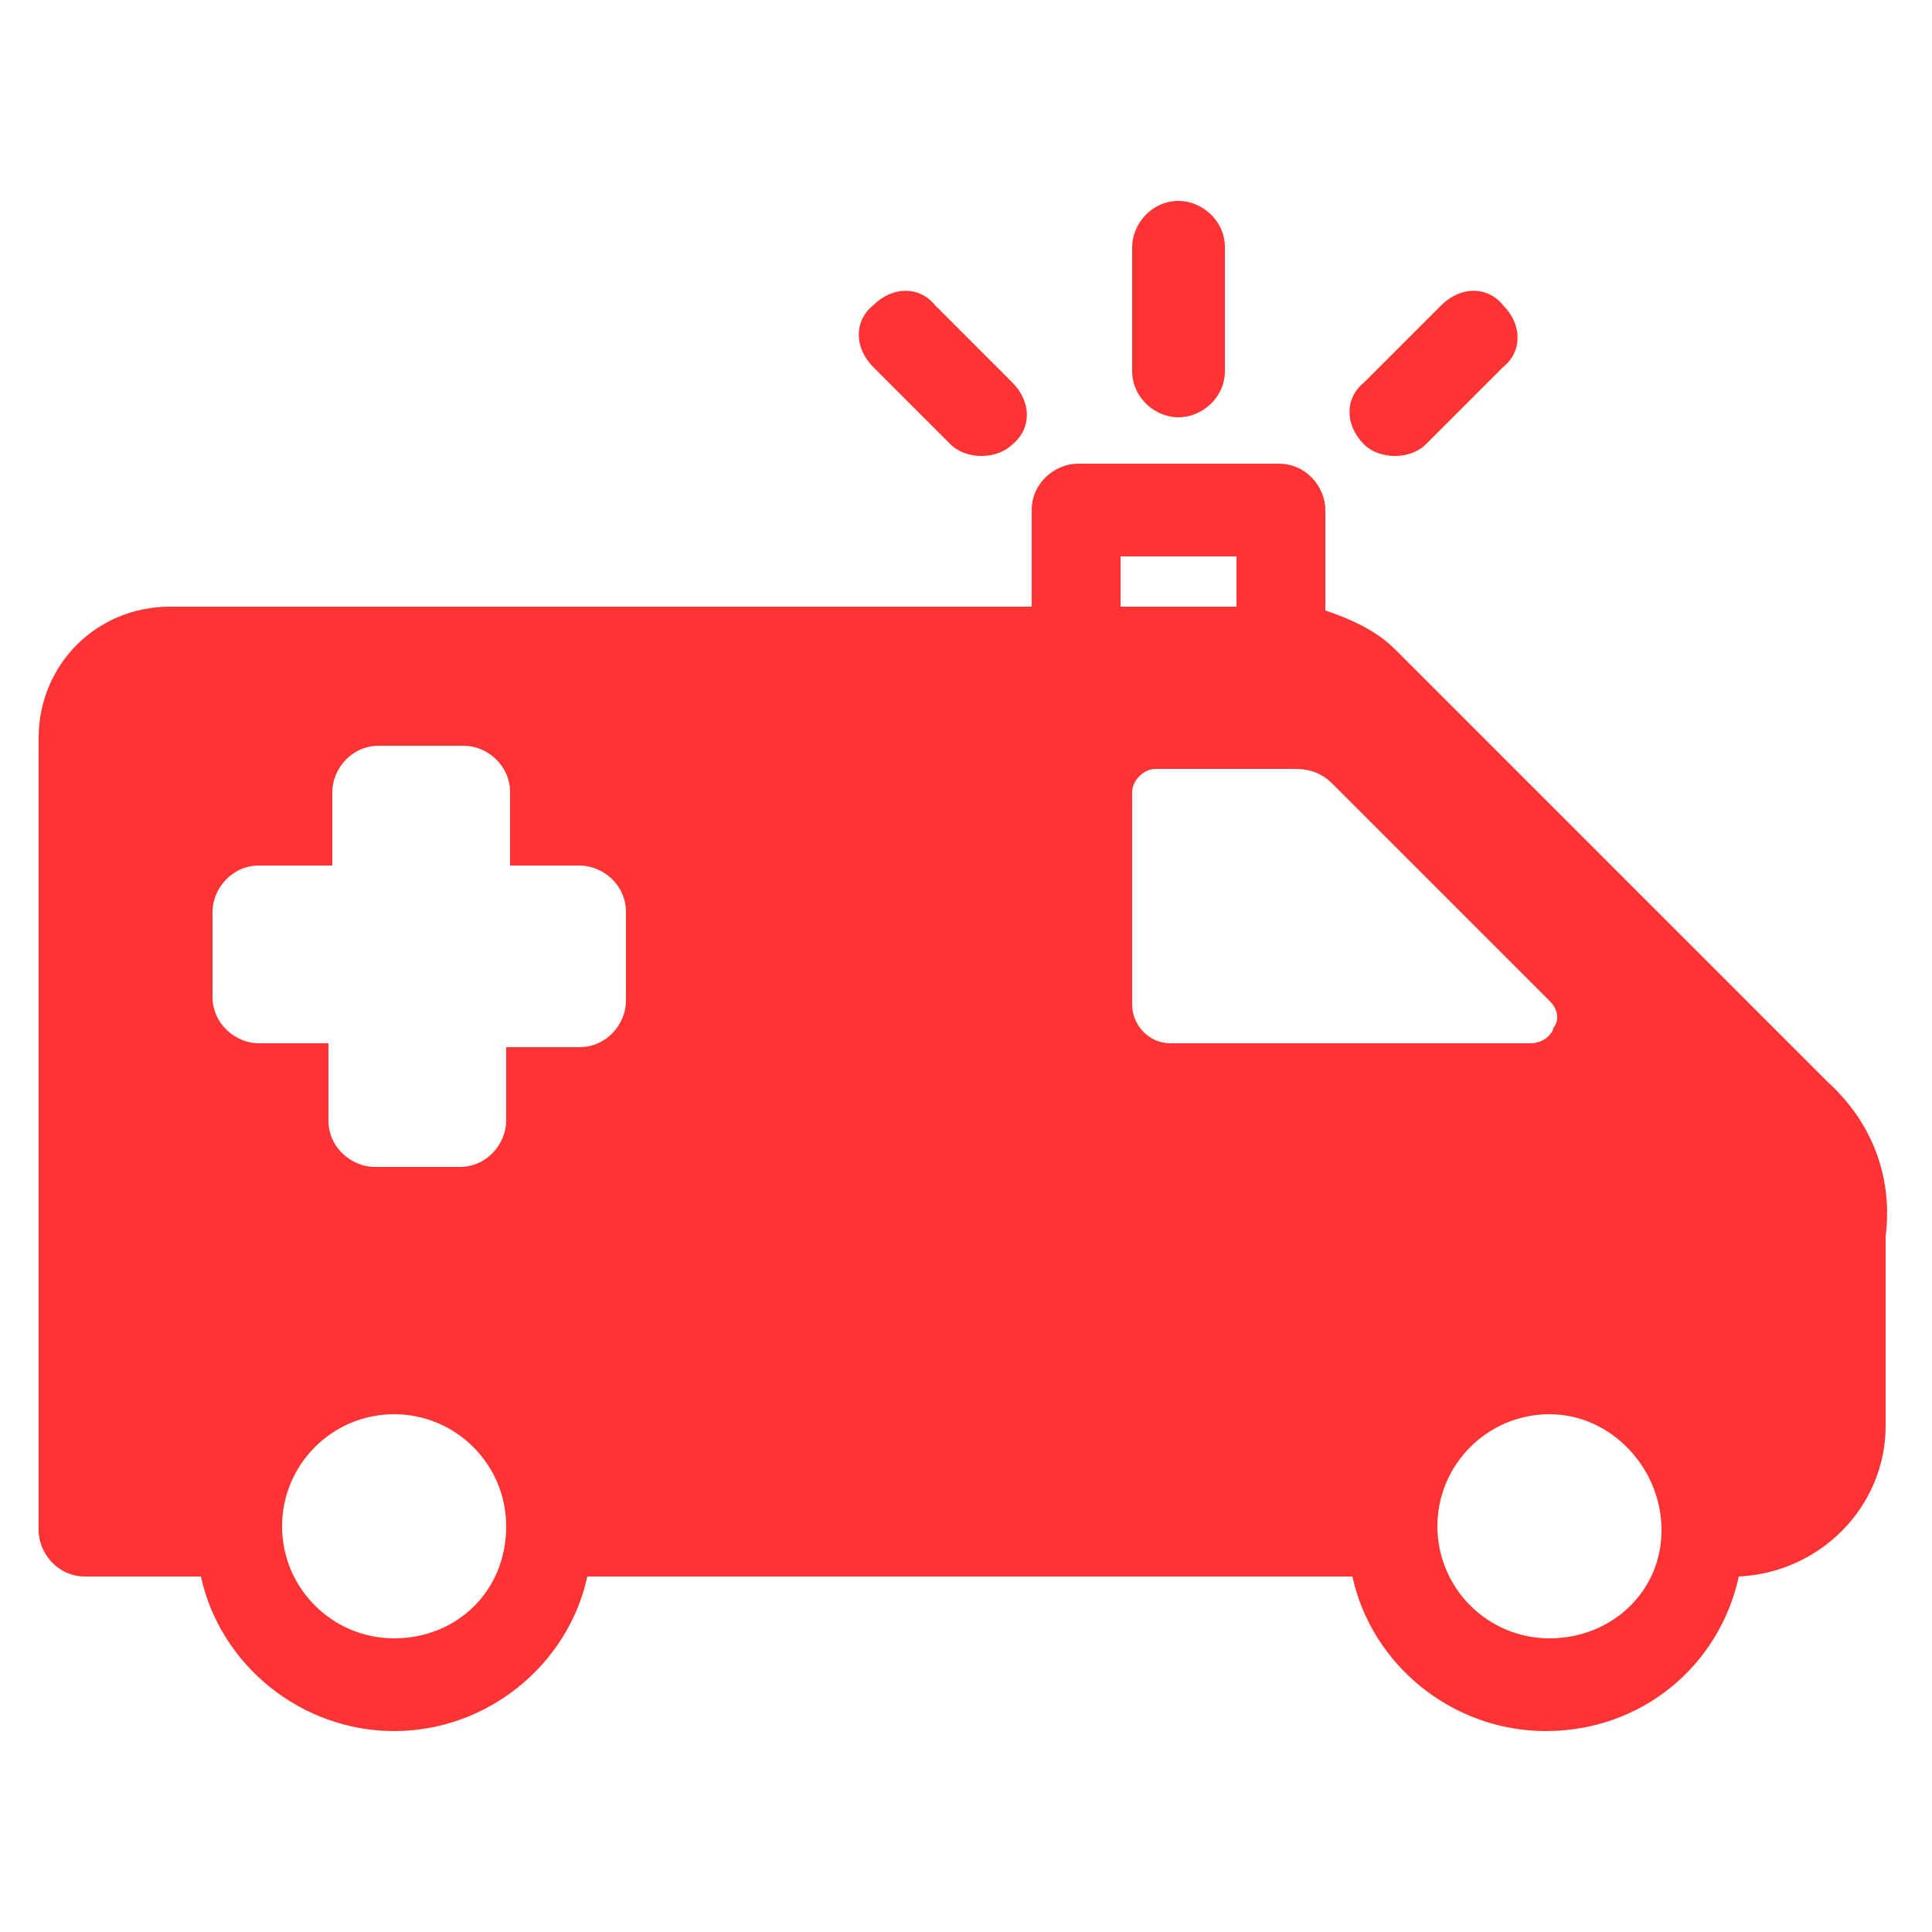 <?xml version="1.0" encoding="utf-8"?>
<!-- Generator: Adobe Illustrator 19.1.0, SVG Export Plug-In . SVG Version: 6.00 Build 0)  -->
<svg version="1.1" id="レイヤー_1" xmlns="http://www.w3.org/2000/svg" xmlns:xlink="http://www.w3.org/1999/xlink" x="0px"
	 y="0px" viewBox="0 0 50 50" style="enable-background:new 0 0 50 50;" xml:space="preserve">
<style type="text/css">
	.st0{fill:#FE3333;}
</style>
<path class="st0" d="M47.3,28l-0.1-0.1c-0.1-0.1-0.1-0.1-0.2-0.2L36.2,16.9c0,0,0,0-0.1-0.1c-0.5-0.5-1.2-0.8-1.8-1v-2.6
	c0-0.6-0.5-1.2-1.2-1.2h-5.2c-0.6,0-1.2,0.5-1.2,1.2v2.5H4.4c-1.9,0-3.4,1.5-3.4,3.4v20.5c0,0.6,0.5,1.2,1.2,1.2h3
	c0.5,2.3,2.6,4,5,4s4.5-1.7,5-4h19.8c0.5,2.3,2.6,4,5,4c2.5,0,4.5-1.7,5-4c2.1-0.1,3.8-1.8,3.8-3.9v-4.9C49,30.4,48.4,29,47.3,28z
	 M29,14.4H32v1.3H29L29,14.4z M10.2,42.4c-1.6,0-2.9-1.3-2.9-2.9c0-1.6,1.3-2.9,2.9-2.9s2.9,1.3,2.9,2.9
	C13.1,41.2,11.8,42.4,10.2,42.4z M16.2,25.9c0,0.6-0.5,1.2-1.2,1.2h-1.9v1.9c0,0.6-0.5,1.2-1.2,1.2H9.7c-0.6,0-1.2-0.5-1.2-1.2V27
	H6.7c-0.6,0-1.2-0.5-1.2-1.2v-2.2c0-0.6,0.5-1.2,1.2-1.2h1.9v-1.9c0-0.6,0.5-1.2,1.2-1.2H12c0.6,0,1.2,0.5,1.2,1.2v1.9H15
	c0.6,0,1.2,0.5,1.2,1.2L16.2,25.9L16.2,25.9z M30.3,27c-0.6,0-1-0.5-1-1v-5.5c0-0.3,0.3-0.6,0.6-0.6h3.6c0.4,0,0.7,0.1,1,0.4
	l5.6,5.6c0.3,0.3,0.2,0.6,0.1,0.7c0,0.1-0.2,0.4-0.6,0.4H30.3z M40.1,42.4c-1.6,0-2.9-1.3-2.9-2.9c0-1.6,1.3-2.9,2.9-2.9
	S43,38,43,39.6C43,41.2,41.7,42.4,40.1,42.4z M30.5,10.8c-0.6,0-1.2-0.5-1.2-1.2V6.4c0-0.6,0.5-1.2,1.2-1.2c0.6,0,1.2,0.5,1.2,1.2
	v3.2C31.7,10.3,31.1,10.8,30.5,10.8z M36.1,11.8c-0.3,0-0.6-0.1-0.8-0.3c-0.5-0.5-0.5-1.2,0-1.6l2-2c0.5-0.5,1.2-0.5,1.6,0
	c0.5,0.5,0.5,1.2,0,1.6l-2,2C36.7,11.7,36.4,11.8,36.1,11.8z M25.4,11.8c-0.3,0-0.6-0.1-0.8-0.3l-2-2c-0.5-0.5-0.5-1.2,0-1.6
	c0.5-0.5,1.2-0.5,1.6,0l2,2c0.5,0.5,0.5,1.2,0,1.6C26,11.7,25.7,11.8,25.4,11.8z"/>
</svg>

